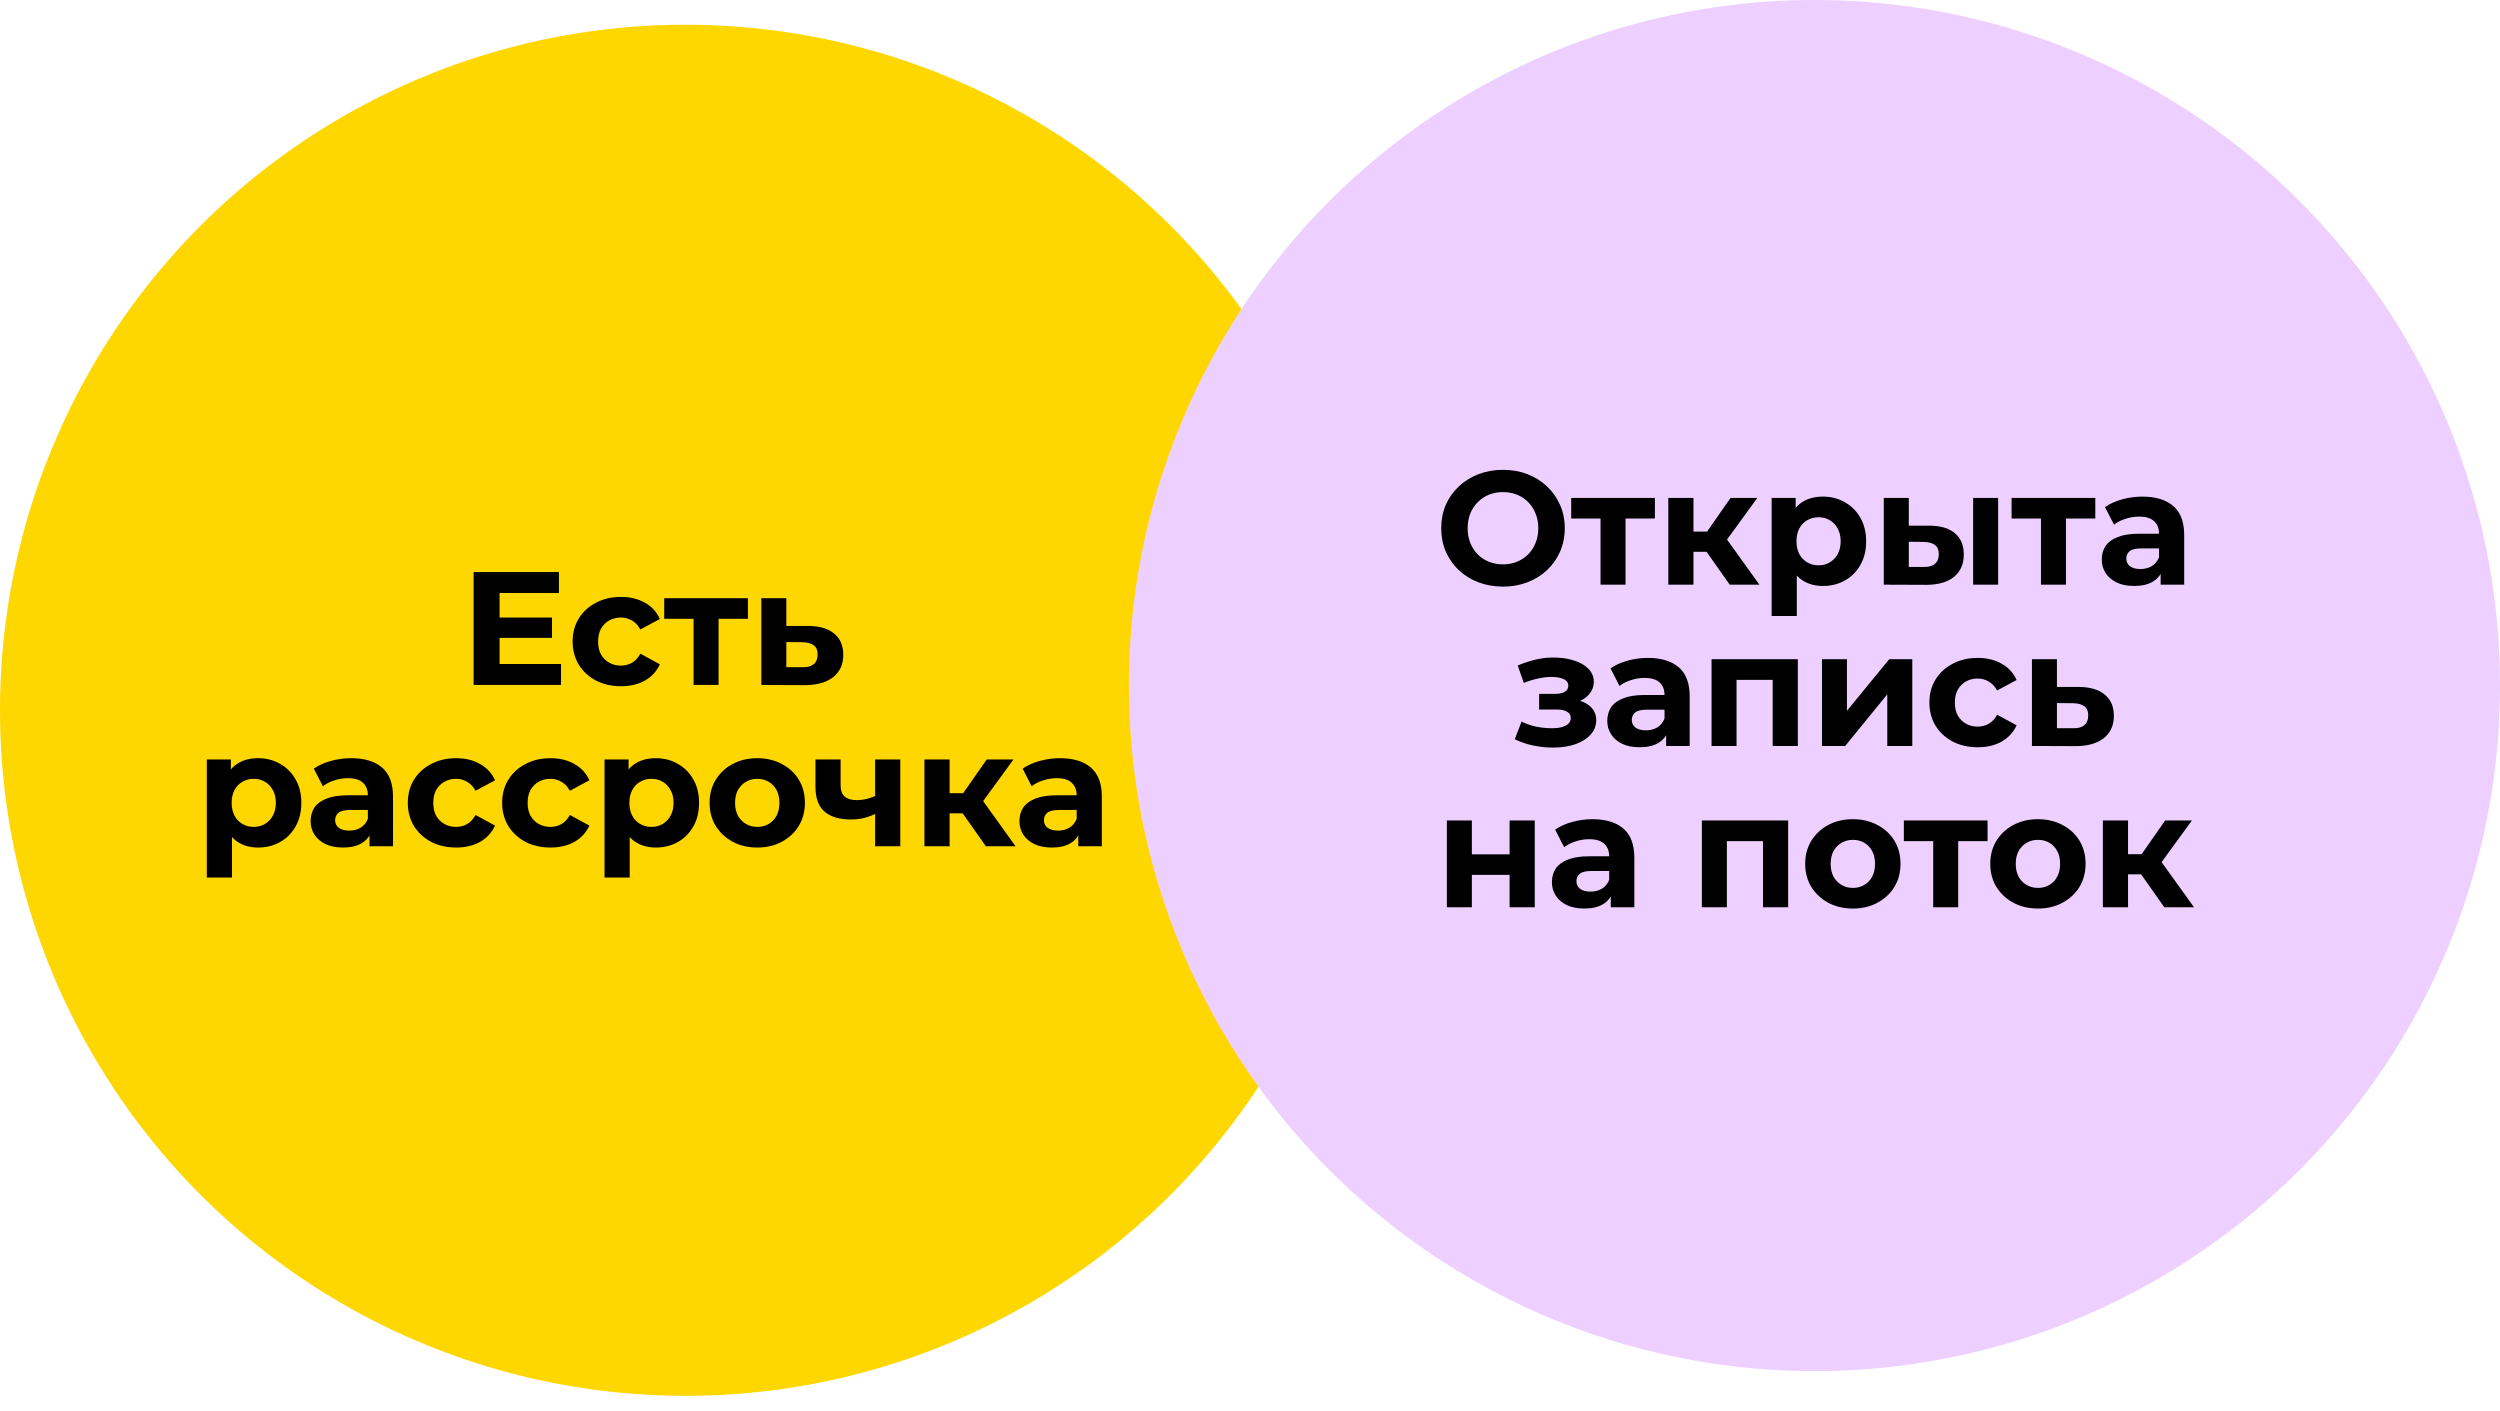 <?xml version="1.0" encoding="UTF-8"?>
<svg xmlns="http://www.w3.org/2000/svg" width="124" height="70" viewBox="0 0 124 70" fill="none">
  <circle cx="34.004" cy="35.23" r="34.004" fill="#FFD700"></circle>
  <path d="M24.683 30.63H27.379V31.638H24.683V30.63ZM24.779 32.934H27.827V33.974H23.491V28.374H27.723V29.414H24.779V32.934ZM30.802 34.038C30.338 34.038 29.925 33.944 29.562 33.758C29.2 33.566 28.914 33.302 28.706 32.966C28.504 32.63 28.402 32.248 28.402 31.822C28.402 31.39 28.504 31.008 28.706 30.678C28.914 30.342 29.2 30.08 29.562 29.894C29.925 29.702 30.338 29.606 30.802 29.606C31.256 29.606 31.65 29.702 31.986 29.894C32.322 30.08 32.57 30.35 32.73 30.702L31.762 31.222C31.65 31.019 31.509 30.87 31.338 30.774C31.173 30.678 30.992 30.63 30.794 30.63C30.581 30.63 30.389 30.678 30.218 30.774C30.048 30.87 29.912 31.006 29.81 31.182C29.714 31.358 29.666 31.571 29.666 31.822C29.666 32.072 29.714 32.286 29.81 32.462C29.912 32.638 30.048 32.774 30.218 32.87C30.389 32.966 30.581 33.014 30.794 33.014C30.992 33.014 31.173 32.968 31.338 32.878C31.509 32.782 31.65 32.63 31.762 32.422L32.73 32.95C32.57 33.296 32.322 33.566 31.986 33.758C31.65 33.944 31.256 34.038 30.802 34.038ZM34.401 33.974V30.406L34.681 30.694H32.945V29.67H37.097V30.694H35.361L35.641 30.406V33.974H34.401ZM40.09 31.046C40.655 31.051 41.085 31.179 41.378 31.43C41.677 31.675 41.826 32.024 41.826 32.478C41.826 32.952 41.658 33.323 41.322 33.59C40.986 33.851 40.519 33.982 39.922 33.982L37.762 33.974V29.67H39.002V31.046H40.09ZM39.81 33.094C40.05 33.099 40.234 33.048 40.362 32.942C40.49 32.835 40.554 32.675 40.554 32.462C40.554 32.248 40.49 32.096 40.362 32.006C40.234 31.91 40.05 31.859 39.81 31.854L39.002 31.846V33.094H39.81ZM12.802 42.038C12.439 42.038 12.122 41.958 11.85 41.798C11.578 41.638 11.365 41.395 11.21 41.07C11.061 40.739 10.986 40.323 10.986 39.822C10.986 39.315 11.058 38.899 11.202 38.574C11.346 38.248 11.554 38.006 11.826 37.846C12.098 37.686 12.423 37.606 12.802 37.606C13.207 37.606 13.57 37.699 13.89 37.886C14.215 38.067 14.471 38.323 14.658 38.654C14.85 38.984 14.946 39.374 14.946 39.822C14.946 40.275 14.85 40.667 14.658 40.998C14.471 41.328 14.215 41.584 13.89 41.766C13.57 41.947 13.207 42.038 12.802 42.038ZM10.258 43.526V37.67H11.45V38.55L11.426 39.83L11.506 41.102V43.526H10.258ZM12.586 41.014C12.794 41.014 12.978 40.966 13.138 40.87C13.303 40.774 13.434 40.638 13.53 40.462C13.631 40.28 13.682 40.067 13.682 39.822C13.682 39.571 13.631 39.358 13.53 39.182C13.434 39.006 13.303 38.87 13.138 38.774C12.978 38.678 12.794 38.63 12.586 38.63C12.378 38.63 12.191 38.678 12.026 38.774C11.861 38.87 11.73 39.006 11.634 39.182C11.538 39.358 11.49 39.571 11.49 39.822C11.49 40.067 11.538 40.28 11.634 40.462C11.73 40.638 11.861 40.774 12.026 40.87C12.191 40.966 12.378 41.014 12.586 41.014ZM18.326 41.974V41.134L18.246 40.95V39.446C18.246 39.179 18.164 38.971 17.998 38.822C17.838 38.672 17.59 38.598 17.254 38.598C17.025 38.598 16.798 38.635 16.574 38.71C16.356 38.779 16.169 38.875 16.014 38.998L15.566 38.126C15.801 37.96 16.084 37.832 16.414 37.742C16.745 37.651 17.081 37.606 17.422 37.606C18.078 37.606 18.588 37.76 18.95 38.07C19.313 38.379 19.494 38.862 19.494 39.518V41.974H18.326ZM17.014 42.038C16.678 42.038 16.39 41.982 16.15 41.87C15.91 41.752 15.726 41.595 15.598 41.398C15.47 41.2 15.406 40.979 15.406 40.734C15.406 40.478 15.468 40.254 15.59 40.062C15.718 39.87 15.918 39.72 16.19 39.614C16.462 39.502 16.817 39.446 17.254 39.446H18.398V40.174H17.39C17.097 40.174 16.894 40.222 16.782 40.318C16.676 40.414 16.622 40.534 16.622 40.678C16.622 40.838 16.684 40.966 16.806 41.062C16.934 41.152 17.108 41.198 17.326 41.198C17.534 41.198 17.721 41.15 17.886 41.054C18.052 40.952 18.172 40.806 18.246 40.614L18.438 41.19C18.348 41.467 18.182 41.678 17.942 41.822C17.702 41.966 17.393 42.038 17.014 42.038ZM22.627 42.038C22.163 42.038 21.749 41.944 21.387 41.758C21.024 41.566 20.738 41.302 20.53 40.966C20.328 40.63 20.227 40.248 20.227 39.822C20.227 39.39 20.328 39.008 20.53 38.678C20.738 38.342 21.024 38.08 21.387 37.894C21.749 37.702 22.163 37.606 22.627 37.606C23.08 37.606 23.474 37.702 23.811 37.894C24.146 38.08 24.395 38.35 24.555 38.702L23.587 39.222C23.474 39.019 23.333 38.87 23.163 38.774C22.997 38.678 22.816 38.63 22.619 38.63C22.405 38.63 22.213 38.678 22.043 38.774C21.872 38.87 21.736 39.006 21.634 39.182C21.538 39.358 21.491 39.571 21.491 39.822C21.491 40.072 21.538 40.286 21.634 40.462C21.736 40.638 21.872 40.774 22.043 40.87C22.213 40.966 22.405 41.014 22.619 41.014C22.816 41.014 22.997 40.968 23.163 40.878C23.333 40.782 23.474 40.63 23.587 40.422L24.555 40.95C24.395 41.296 24.146 41.566 23.811 41.758C23.474 41.944 23.08 42.038 22.627 42.038ZM27.306 42.038C26.842 42.038 26.429 41.944 26.066 41.758C25.703 41.566 25.418 41.302 25.21 40.966C25.008 40.63 24.906 40.248 24.906 39.822C24.906 39.39 25.008 39.008 25.21 38.678C25.418 38.342 25.703 38.08 26.066 37.894C26.429 37.702 26.842 37.606 27.306 37.606C27.759 37.606 28.154 37.702 28.49 37.894C28.826 38.08 29.074 38.35 29.234 38.702L28.266 39.222C28.154 39.019 28.013 38.87 27.842 38.774C27.677 38.678 27.495 38.63 27.298 38.63C27.085 38.63 26.893 38.678 26.722 38.774C26.552 38.87 26.416 39.006 26.314 39.182C26.218 39.358 26.17 39.571 26.17 39.822C26.17 40.072 26.218 40.286 26.314 40.462C26.416 40.638 26.552 40.774 26.722 40.87C26.893 40.966 27.085 41.014 27.298 41.014C27.495 41.014 27.677 40.968 27.842 40.878C28.013 40.782 28.154 40.63 28.266 40.422L29.234 40.95C29.074 41.296 28.826 41.566 28.49 41.758C28.154 41.944 27.759 42.038 27.306 42.038ZM32.529 42.038C32.166 42.038 31.849 41.958 31.577 41.798C31.305 41.638 31.091 41.395 30.937 41.07C30.787 40.739 30.713 40.323 30.713 39.822C30.713 39.315 30.785 38.899 30.929 38.574C31.073 38.248 31.281 38.006 31.553 37.846C31.825 37.686 32.15 37.606 32.529 37.606C32.934 37.606 33.297 37.699 33.617 37.886C33.942 38.067 34.198 38.323 34.385 38.654C34.577 38.984 34.673 39.374 34.673 39.822C34.673 40.275 34.577 40.667 34.385 40.998C34.198 41.328 33.942 41.584 33.617 41.766C33.297 41.947 32.934 42.038 32.529 42.038ZM29.985 43.526V37.67H31.177V38.55L31.153 39.83L31.233 41.102V43.526H29.985ZM32.313 41.014C32.521 41.014 32.705 40.966 32.865 40.87C33.03 40.774 33.161 40.638 33.257 40.462C33.358 40.28 33.409 40.067 33.409 39.822C33.409 39.571 33.358 39.358 33.257 39.182C33.161 39.006 33.03 38.87 32.865 38.774C32.705 38.678 32.521 38.63 32.313 38.63C32.105 38.63 31.918 38.678 31.753 38.774C31.587 38.87 31.457 39.006 31.361 39.182C31.265 39.358 31.217 39.571 31.217 39.822C31.217 40.067 31.265 40.28 31.361 40.462C31.457 40.638 31.587 40.774 31.753 40.87C31.918 40.966 32.105 41.014 32.313 41.014ZM37.563 42.038C37.105 42.038 36.697 41.942 36.339 41.75C35.987 41.558 35.707 41.296 35.499 40.966C35.297 40.63 35.195 40.248 35.195 39.822C35.195 39.39 35.297 39.008 35.499 38.678C35.707 38.342 35.987 38.08 36.339 37.894C36.697 37.702 37.105 37.606 37.563 37.606C38.017 37.606 38.422 37.702 38.779 37.894C39.137 38.08 39.417 38.339 39.619 38.67C39.822 39 39.923 39.384 39.923 39.822C39.923 40.248 39.822 40.63 39.619 40.966C39.417 41.296 39.137 41.558 38.779 41.75C38.422 41.942 38.017 42.038 37.563 42.038ZM37.563 41.014C37.771 41.014 37.958 40.966 38.123 40.87C38.289 40.774 38.419 40.638 38.515 40.462C38.611 40.28 38.659 40.067 38.659 39.822C38.659 39.571 38.611 39.358 38.515 39.182C38.419 39.006 38.289 38.87 38.123 38.774C37.958 38.678 37.771 38.63 37.563 38.63C37.355 38.63 37.169 38.678 37.003 38.774C36.838 38.87 36.705 39.006 36.603 39.182C36.507 39.358 36.459 39.571 36.459 39.822C36.459 40.067 36.507 40.28 36.603 40.462C36.705 40.638 36.838 40.774 37.003 40.87C37.169 40.966 37.355 41.014 37.563 41.014ZM43.494 40.326C43.318 40.422 43.123 40.499 42.91 40.558C42.696 40.616 42.462 40.646 42.206 40.646C41.64 40.646 41.206 40.518 40.902 40.262C40.598 40 40.446 39.587 40.446 39.022V37.67H41.694V38.942C41.694 39.208 41.763 39.4 41.902 39.518C42.04 39.63 42.235 39.686 42.486 39.686C42.667 39.686 42.84 39.664 43.006 39.622C43.176 39.579 43.339 39.518 43.494 39.438V40.326ZM43.406 41.974V37.67H44.654V41.974H43.406ZM48.9 41.974L47.46 39.934L48.476 39.334L50.372 41.974H48.9ZM45.852 41.974V37.67H47.1V41.974H45.852ZM46.732 40.342V39.342H48.236V40.342H46.732ZM48.596 39.966L47.428 39.838L48.94 37.67H50.268L48.596 39.966ZM53.483 41.974V41.134L53.403 40.95V39.446C53.403 39.179 53.32 38.971 53.155 38.822C52.995 38.672 52.747 38.598 52.411 38.598C52.181 38.598 51.955 38.635 51.731 38.71C51.512 38.779 51.325 38.875 51.171 38.998L50.723 38.126C50.957 37.96 51.24 37.832 51.571 37.742C51.901 37.651 52.237 37.606 52.579 37.606C53.235 37.606 53.744 37.76 54.107 38.07C54.469 38.379 54.651 38.862 54.651 39.518V41.974H53.483ZM52.171 42.038C51.835 42.038 51.547 41.982 51.307 41.87C51.067 41.752 50.883 41.595 50.755 41.398C50.627 41.2 50.563 40.979 50.563 40.734C50.563 40.478 50.624 40.254 50.747 40.062C50.875 39.87 51.075 39.72 51.347 39.614C51.619 39.502 51.973 39.446 52.411 39.446H53.555V40.174H52.547C52.253 40.174 52.051 40.222 51.939 40.318C51.832 40.414 51.779 40.534 51.779 40.678C51.779 40.838 51.84 40.966 51.963 41.062C52.091 41.152 52.264 41.198 52.483 41.198C52.691 41.198 52.877 41.15 53.043 41.054C53.208 40.952 53.328 40.806 53.403 40.614L53.595 41.19C53.504 41.467 53.339 41.678 53.099 41.822C52.859 41.966 52.549 42.038 52.171 42.038Z" fill="black"></path>
  <circle cx="89.997" cy="34.004" r="34.004" fill="#EDD0FF"></circle>
  <path d="M74.556 29.096C74.113 29.096 73.702 29.024 73.324 28.88C72.95 28.736 72.625 28.533 72.348 28.272C72.076 28.011 71.862 27.704 71.708 27.352C71.558 27 71.484 26.616 71.484 26.2C71.484 25.784 71.558 25.4 71.708 25.048C71.862 24.696 72.078 24.389 72.356 24.128C72.633 23.867 72.958 23.664 73.332 23.52C73.705 23.376 74.11 23.304 74.548 23.304C74.99 23.304 75.396 23.376 75.764 23.52C76.137 23.664 76.46 23.867 76.732 24.128C77.009 24.389 77.225 24.696 77.38 25.048C77.534 25.395 77.612 25.779 77.612 26.2C77.612 26.616 77.534 27.003 77.38 27.36C77.225 27.712 77.009 28.019 76.732 28.28C76.46 28.536 76.137 28.736 75.764 28.88C75.396 29.024 74.993 29.096 74.556 29.096ZM74.548 27.992C74.798 27.992 75.028 27.949 75.236 27.864C75.449 27.779 75.636 27.656 75.796 27.496C75.956 27.336 76.078 27.147 76.164 26.928C76.254 26.709 76.3 26.467 76.3 26.2C76.3 25.933 76.254 25.691 76.164 25.472C76.078 25.253 75.956 25.064 75.796 24.904C75.641 24.744 75.457 24.621 75.244 24.536C75.03 24.451 74.798 24.408 74.548 24.408C74.297 24.408 74.065 24.451 73.852 24.536C73.644 24.621 73.46 24.744 73.3 24.904C73.14 25.064 73.014 25.253 72.924 25.472C72.838 25.691 72.796 25.933 72.796 26.2C72.796 26.461 72.838 26.704 72.924 26.928C73.014 27.147 73.137 27.336 73.292 27.496C73.452 27.656 73.638 27.779 73.852 27.864C74.065 27.949 74.297 27.992 74.548 27.992ZM79.387 29V25.432L79.667 25.72H77.931V24.696H82.083V25.72H80.347L80.627 25.432V29H79.387ZM85.796 29L84.356 26.96L85.372 26.36L87.268 29H85.796ZM82.748 29V24.696H83.996V29H82.748ZM83.628 27.368V26.368H85.132V27.368H83.628ZM85.492 26.992L84.324 26.864L85.836 24.696H87.164L85.492 26.992ZM90.417 29.064C90.055 29.064 89.737 28.984 89.465 28.824C89.193 28.664 88.98 28.421 88.825 28.096C88.676 27.765 88.601 27.349 88.601 26.848C88.601 26.341 88.673 25.925 88.817 25.6C88.961 25.275 89.169 25.032 89.441 24.872C89.713 24.712 90.039 24.632 90.417 24.632C90.823 24.632 91.185 24.725 91.505 24.912C91.831 25.093 92.087 25.349 92.273 25.68C92.465 26.011 92.561 26.4 92.561 26.848C92.561 27.301 92.465 27.693 92.273 28.024C92.087 28.355 91.831 28.611 91.505 28.792C91.185 28.973 90.823 29.064 90.417 29.064ZM87.873 30.552V24.696H89.065V25.576L89.041 26.856L89.121 28.128V30.552H87.873ZM90.201 28.04C90.409 28.04 90.593 27.992 90.753 27.896C90.919 27.8 91.049 27.664 91.145 27.488C91.247 27.307 91.297 27.093 91.297 26.848C91.297 26.597 91.247 26.384 91.145 26.208C91.049 26.032 90.919 25.896 90.753 25.8C90.593 25.704 90.409 25.656 90.201 25.656C89.993 25.656 89.807 25.704 89.641 25.8C89.476 25.896 89.345 26.032 89.249 26.208C89.153 26.384 89.105 26.597 89.105 26.848C89.105 27.093 89.153 27.307 89.249 27.488C89.345 27.664 89.476 27.8 89.641 27.896C89.807 27.992 89.993 28.04 90.201 28.04ZM97.868 29V24.696H99.108V29H97.868ZM95.7 26.072C96.265 26.077 96.689 26.205 96.972 26.456C97.26 26.701 97.404 27.051 97.404 27.504C97.404 27.979 97.241 28.349 96.916 28.616C96.591 28.877 96.129 29.008 95.532 29.008L93.436 29V24.696H94.676V26.072H95.7ZM95.42 28.12C95.66 28.125 95.844 28.075 95.972 27.968C96.1 27.861 96.164 27.701 96.164 27.488C96.164 27.275 96.1 27.123 95.972 27.032C95.844 26.936 95.66 26.885 95.42 26.88L94.676 26.872V28.12H95.42ZM101.231 29V25.432L101.511 25.72H99.775V24.696H103.927V25.72H102.191L102.471 25.432V29H101.231ZM107.168 29V28.16L107.088 27.976V26.472C107.088 26.205 107.006 25.997 106.84 25.848C106.68 25.699 106.432 25.624 106.096 25.624C105.867 25.624 105.64 25.661 105.416 25.736C105.198 25.805 105.011 25.901 104.856 26.024L104.408 25.152C104.643 24.987 104.926 24.859 105.256 24.768C105.587 24.677 105.923 24.632 106.264 24.632C106.92 24.632 107.43 24.787 107.792 25.096C108.155 25.405 108.336 25.888 108.336 26.544V29H107.168ZM105.856 29.064C105.52 29.064 105.232 29.008 104.992 28.896C104.752 28.779 104.568 28.621 104.44 28.424C104.312 28.227 104.248 28.005 104.248 27.76C104.248 27.504 104.31 27.28 104.432 27.088C104.56 26.896 104.76 26.747 105.032 26.64C105.304 26.528 105.659 26.472 106.096 26.472H107.24V27.2H106.232C105.939 27.2 105.736 27.248 105.624 27.344C105.518 27.44 105.464 27.56 105.464 27.704C105.464 27.864 105.526 27.992 105.648 28.088C105.776 28.179 105.95 28.224 106.168 28.224C106.376 28.224 106.563 28.176 106.728 28.08C106.894 27.979 107.014 27.832 107.088 27.64L107.28 28.216C107.19 28.493 107.024 28.704 106.784 28.848C106.544 28.992 106.235 29.064 105.856 29.064ZM77.029 37.08C76.698 37.08 76.367 37.045 76.037 36.976C75.711 36.907 75.41 36.803 75.133 36.664L75.469 35.792C75.687 35.899 75.925 35.981 76.181 36.04C76.442 36.093 76.706 36.12 76.973 36.12C77.165 36.12 77.33 36.101 77.469 36.064C77.613 36.021 77.722 35.963 77.797 35.888C77.871 35.813 77.909 35.723 77.909 35.616C77.909 35.477 77.85 35.373 77.733 35.304C77.615 35.229 77.445 35.192 77.221 35.192H76.341V34.416H77.117C77.261 34.416 77.383 34.4 77.485 34.368C77.586 34.336 77.661 34.291 77.709 34.232C77.762 34.168 77.789 34.093 77.789 34.008C77.789 33.917 77.757 33.84 77.693 33.776C77.629 33.712 77.535 33.664 77.413 33.632C77.29 33.595 77.135 33.576 76.949 33.576C76.735 33.576 76.514 33.603 76.285 33.656C76.055 33.704 75.821 33.776 75.581 33.872L75.277 33.008C75.559 32.891 75.839 32.797 76.117 32.728C76.394 32.659 76.669 32.621 76.941 32.616C77.341 32.605 77.701 32.648 78.021 32.744C78.341 32.84 78.591 32.979 78.773 33.16C78.959 33.341 79.053 33.563 79.053 33.824C79.053 34.032 78.989 34.219 78.861 34.384C78.738 34.549 78.567 34.68 78.349 34.776C78.13 34.867 77.885 34.912 77.613 34.912L77.645 34.664C78.119 34.664 78.493 34.76 78.765 34.952C79.037 35.139 79.173 35.395 79.173 35.72C79.173 35.997 79.077 36.24 78.885 36.448C78.698 36.651 78.442 36.808 78.117 36.92C77.797 37.027 77.434 37.08 77.029 37.08ZM82.641 37V36.16L82.561 35.976V34.472C82.561 34.205 82.478 33.997 82.313 33.848C82.153 33.699 81.905 33.624 81.569 33.624C81.34 33.624 81.113 33.661 80.889 33.736C80.67 33.805 80.484 33.901 80.329 34.024L79.881 33.152C80.115 32.987 80.398 32.859 80.729 32.768C81.059 32.677 81.395 32.632 81.737 32.632C82.393 32.632 82.902 32.787 83.265 33.096C83.627 33.405 83.809 33.888 83.809 34.544V37H82.641ZM81.329 37.064C80.993 37.064 80.705 37.008 80.465 36.896C80.225 36.779 80.041 36.621 79.913 36.424C79.785 36.227 79.721 36.005 79.721 35.76C79.721 35.504 79.782 35.28 79.905 35.088C80.033 34.896 80.233 34.747 80.505 34.64C80.777 34.528 81.132 34.472 81.569 34.472H82.713V35.2H81.705C81.412 35.2 81.209 35.248 81.097 35.344C80.99 35.44 80.937 35.56 80.937 35.704C80.937 35.864 80.998 35.992 81.121 36.088C81.249 36.179 81.422 36.224 81.641 36.224C81.849 36.224 82.035 36.176 82.201 36.08C82.366 35.979 82.486 35.832 82.561 35.64L82.753 36.216C82.662 36.493 82.497 36.704 82.257 36.848C82.017 36.992 81.707 37.064 81.329 37.064ZM84.893 37V32.696H89.173V37H87.925V33.44L88.205 33.72H85.853L86.133 33.44V37H84.893ZM90.37 37V32.696H91.609V35.256L93.706 32.696H94.85V37H93.609V34.44L91.522 37H90.37ZM98.097 37.064C97.633 37.064 97.22 36.971 96.857 36.784C96.495 36.592 96.209 36.328 96.001 35.992C95.799 35.656 95.697 35.275 95.697 34.848C95.697 34.416 95.799 34.035 96.001 33.704C96.209 33.368 96.495 33.107 96.857 32.92C97.22 32.728 97.633 32.632 98.097 32.632C98.551 32.632 98.945 32.728 99.281 32.92C99.617 33.107 99.865 33.376 100.025 33.728L99.057 34.248C98.945 34.045 98.804 33.896 98.633 33.8C98.468 33.704 98.287 33.656 98.089 33.656C97.876 33.656 97.684 33.704 97.513 33.8C97.343 33.896 97.207 34.032 97.105 34.208C97.009 34.384 96.961 34.597 96.961 34.848C96.961 35.099 97.009 35.312 97.105 35.488C97.207 35.664 97.343 35.8 97.513 35.896C97.684 35.992 97.876 36.04 98.089 36.04C98.287 36.04 98.468 35.995 98.633 35.904C98.804 35.808 98.945 35.656 99.057 35.448L100.025 35.976C99.865 36.323 99.617 36.592 99.281 36.784C98.945 36.971 98.551 37.064 98.097 37.064ZM103.112 34.072C103.677 34.077 104.106 34.205 104.4 34.456C104.698 34.701 104.848 35.051 104.848 35.504C104.848 35.979 104.68 36.349 104.344 36.616C104.008 36.877 103.541 37.008 102.944 37.008L100.784 37V32.696H102.024V34.072H103.112ZM102.832 36.12C103.072 36.125 103.256 36.075 103.384 35.968C103.512 35.861 103.576 35.701 103.576 35.488C103.576 35.275 103.512 35.123 103.384 35.032C103.256 34.936 103.072 34.885 102.832 34.88L102.024 34.872V36.12H102.832ZM71.764 45V40.696H73.004V42.376H74.876V40.696H76.124V45H74.876V43.392H73.004V45H71.764ZM79.895 45V44.16L79.815 43.976V42.472C79.815 42.205 79.732 41.997 79.567 41.848C79.407 41.699 79.159 41.624 78.823 41.624C78.593 41.624 78.367 41.661 78.143 41.736C77.924 41.805 77.737 41.901 77.583 42.024L77.135 41.152C77.369 40.987 77.652 40.859 77.983 40.768C78.313 40.677 78.649 40.632 78.991 40.632C79.647 40.632 80.156 40.787 80.519 41.096C80.881 41.405 81.063 41.888 81.063 42.544V45H79.895ZM78.583 45.064C78.247 45.064 77.959 45.008 77.719 44.896C77.479 44.779 77.295 44.621 77.167 44.424C77.039 44.227 76.975 44.005 76.975 43.76C76.975 43.504 77.036 43.28 77.159 43.088C77.287 42.896 77.487 42.747 77.759 42.64C78.031 42.528 78.385 42.472 78.823 42.472H79.967V43.2H78.959C78.665 43.2 78.463 43.248 78.351 43.344C78.244 43.44 78.191 43.56 78.191 43.704C78.191 43.864 78.252 43.992 78.375 44.088C78.503 44.179 78.676 44.224 78.895 44.224C79.103 44.224 79.289 44.176 79.455 44.08C79.62 43.979 79.74 43.832 79.815 43.64L80.007 44.216C79.916 44.493 79.751 44.704 79.511 44.848C79.271 44.992 78.961 45.064 78.583 45.064ZM84.412 45V40.696H88.692V45H87.445V41.44L87.725 41.72H85.373L85.653 41.44V45H84.412ZM91.905 45.064C91.446 45.064 91.038 44.968 90.681 44.776C90.329 44.584 90.049 44.323 89.841 43.992C89.638 43.656 89.537 43.275 89.537 42.848C89.537 42.416 89.638 42.035 89.841 41.704C90.049 41.368 90.329 41.107 90.681 40.92C91.038 40.728 91.446 40.632 91.905 40.632C92.358 40.632 92.764 40.728 93.121 40.92C93.478 41.107 93.758 41.365 93.961 41.696C94.164 42.027 94.265 42.411 94.265 42.848C94.265 43.275 94.164 43.656 93.961 43.992C93.758 44.323 93.478 44.584 93.121 44.776C92.764 44.968 92.358 45.064 91.905 45.064ZM91.905 44.04C92.113 44.04 92.3 43.992 92.465 43.896C92.63 43.8 92.761 43.664 92.857 43.488C92.953 43.307 93.001 43.093 93.001 42.848C93.001 42.597 92.953 42.384 92.857 42.208C92.761 42.032 92.63 41.896 92.465 41.8C92.3 41.704 92.113 41.656 91.905 41.656C91.697 41.656 91.51 41.704 91.345 41.8C91.18 41.896 91.046 42.032 90.945 42.208C90.849 42.384 90.801 42.597 90.801 42.848C90.801 43.093 90.849 43.307 90.945 43.488C91.046 43.664 91.18 43.8 91.345 43.896C91.51 43.992 91.697 44.04 91.905 44.04ZM95.887 45V41.432L96.167 41.72H94.431V40.696H98.583V41.72H96.847L97.127 41.432V45H95.887ZM101.085 45.064C100.626 45.064 100.218 44.968 99.861 44.776C99.509 44.584 99.229 44.323 99.021 43.992C98.818 43.656 98.717 43.275 98.717 42.848C98.717 42.416 98.818 42.035 99.021 41.704C99.229 41.368 99.509 41.107 99.861 40.92C100.218 40.728 100.626 40.632 101.085 40.632C101.538 40.632 101.943 40.728 102.301 40.92C102.658 41.107 102.938 41.365 103.141 41.696C103.343 42.027 103.445 42.411 103.445 42.848C103.445 43.275 103.343 43.656 103.141 43.992C102.938 44.323 102.658 44.584 102.301 44.776C101.943 44.968 101.538 45.064 101.085 45.064ZM101.085 44.04C101.293 44.04 101.479 43.992 101.645 43.896C101.81 43.8 101.941 43.664 102.037 43.488C102.133 43.307 102.181 43.093 102.181 42.848C102.181 42.597 102.133 42.384 102.037 42.208C101.941 42.032 101.81 41.896 101.645 41.8C101.479 41.704 101.293 41.656 101.085 41.656C100.877 41.656 100.69 41.704 100.525 41.8C100.359 41.896 100.226 42.032 100.125 42.208C100.029 42.384 99.981 42.597 99.981 42.848C99.981 43.093 100.029 43.307 100.125 43.488C100.226 43.664 100.359 43.8 100.525 43.896C100.69 43.992 100.877 44.04 101.085 44.04ZM107.351 45L105.911 42.96L106.927 42.36L108.823 45H107.351ZM104.303 45V40.696H105.551V45H104.303ZM105.183 43.368V42.368H106.687V43.368H105.183ZM107.047 42.992L105.879 42.864L107.391 40.696H108.719L107.047 42.992Z" fill="black"></path>
</svg>
